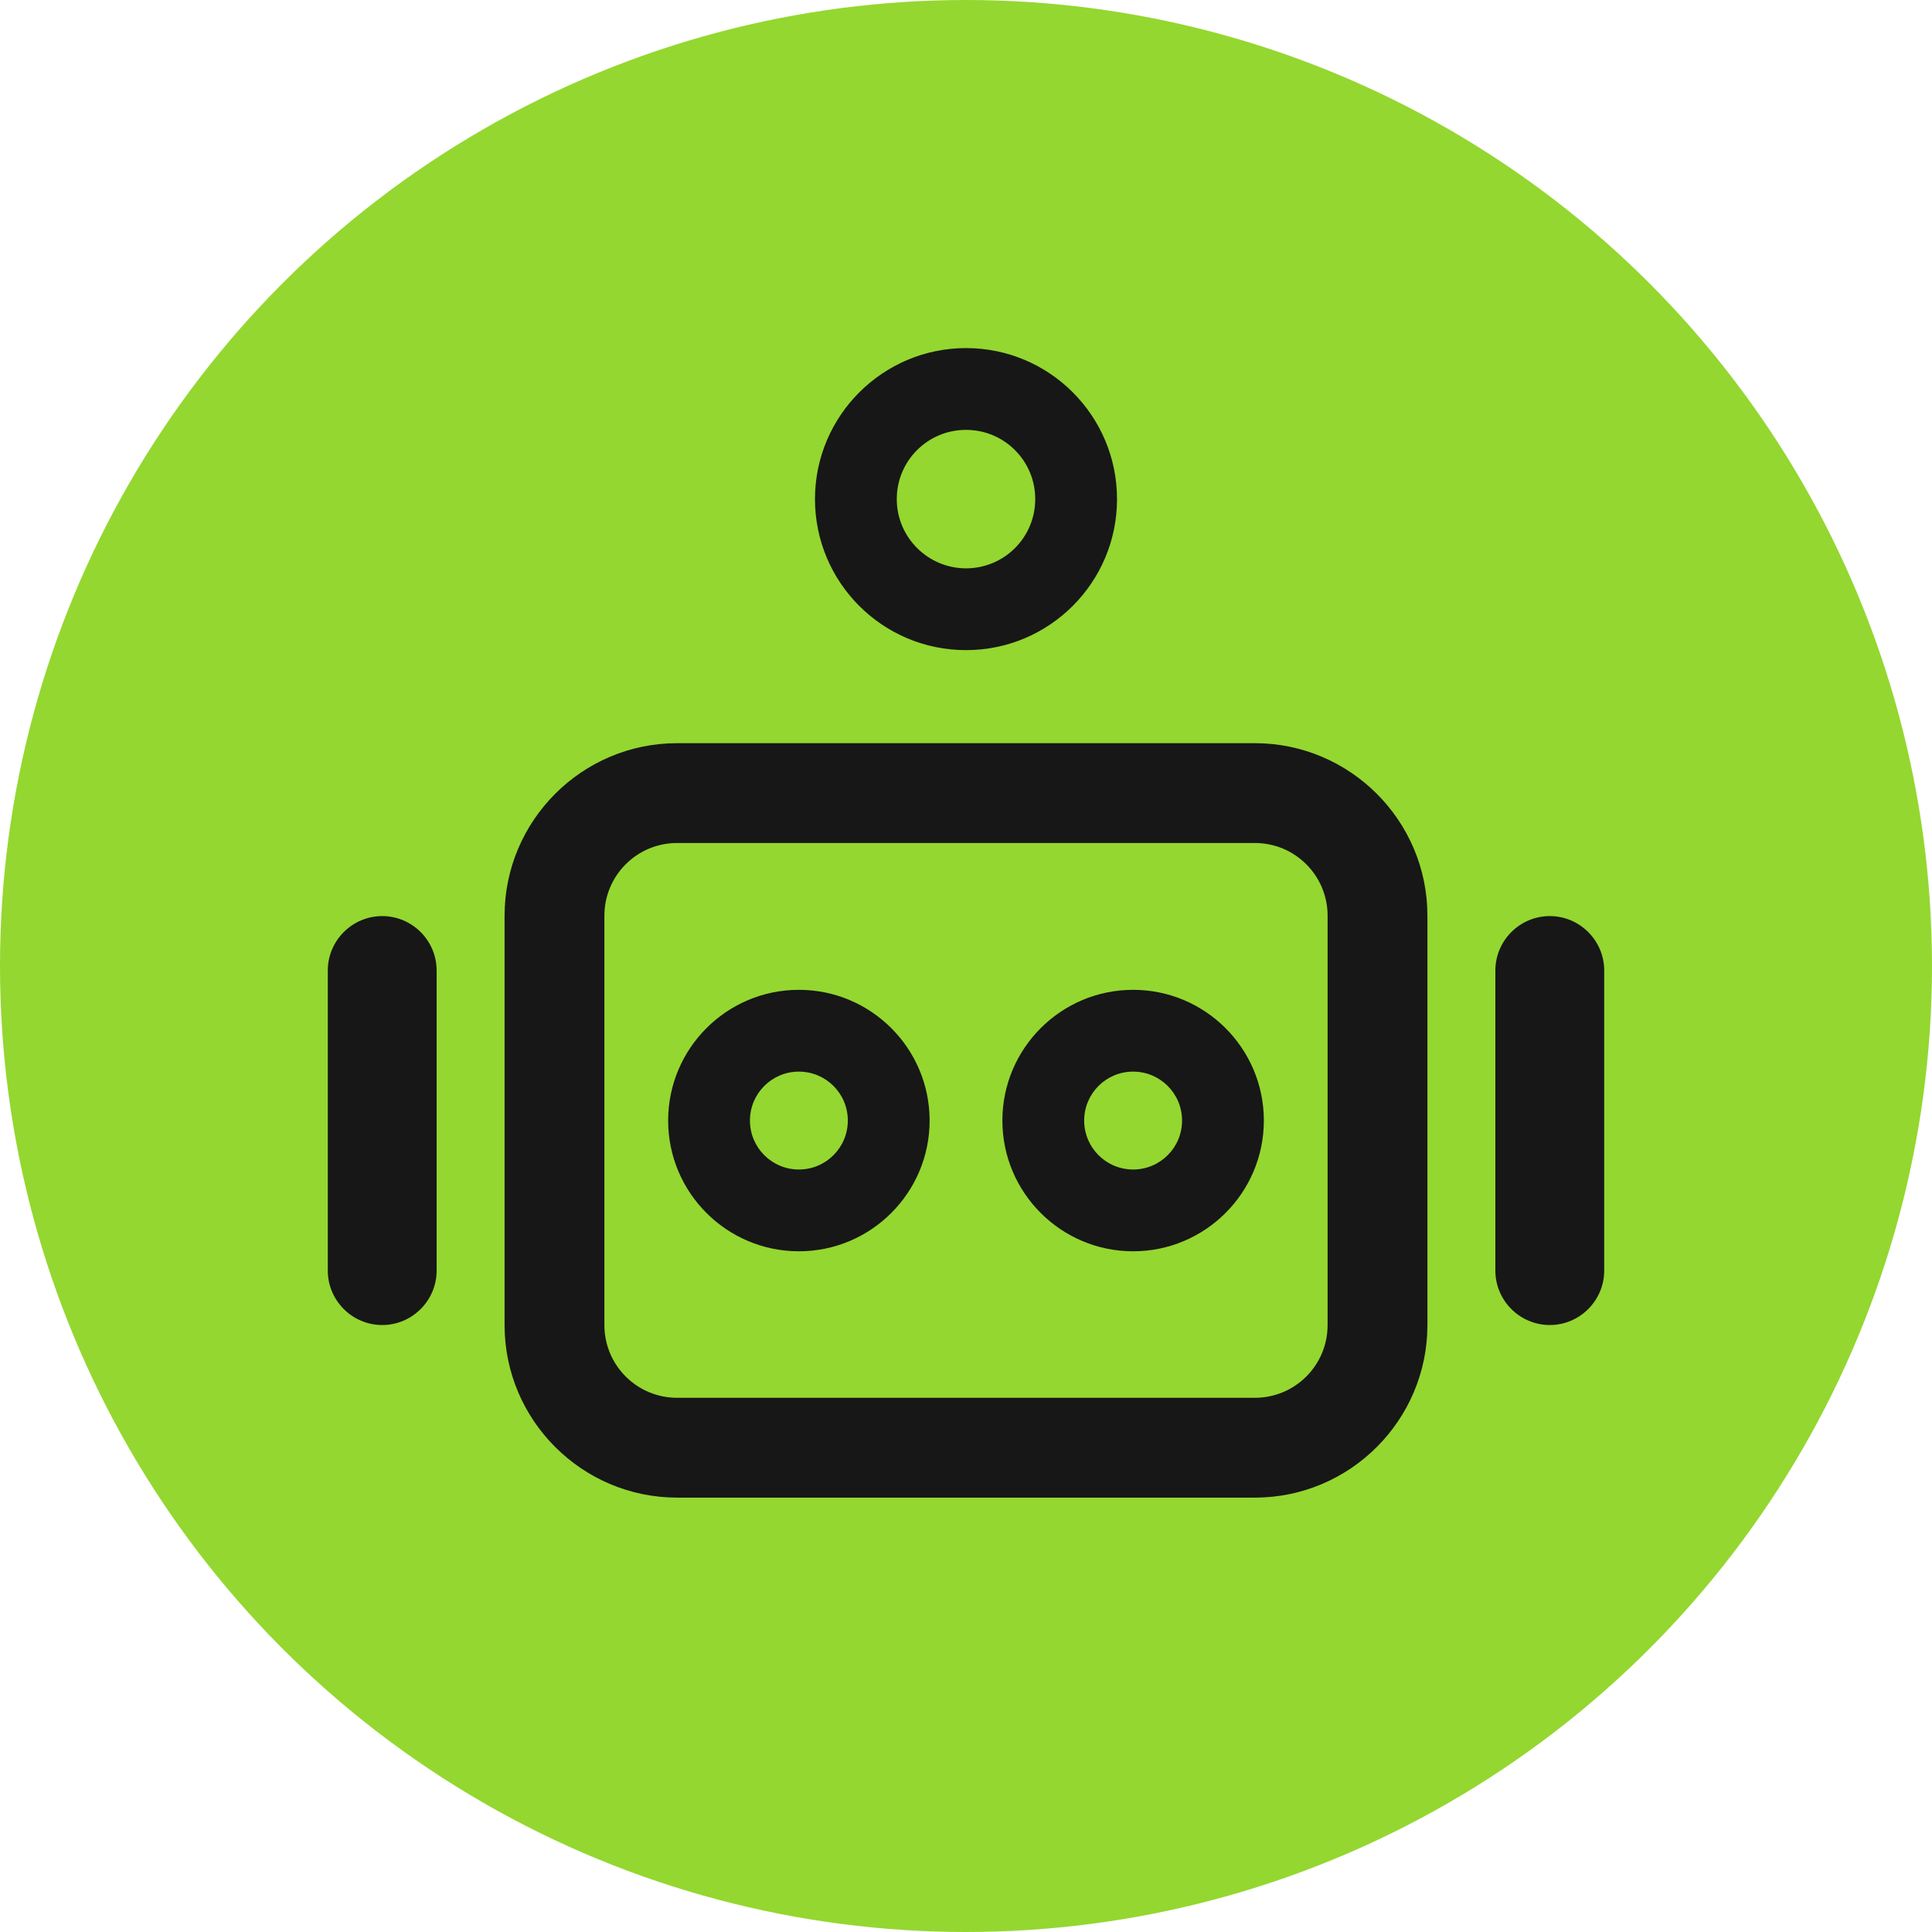 <?xml version="1.0" encoding="UTF-8"?>
<svg id="_图层_1" data-name="图层 1" xmlns="http://www.w3.org/2000/svg" viewBox="0 0 60 60">
  <defs>
    <style>
      .cls-1 {
        fill: #171717;
      }

      .cls-2 {
        fill: #94d730;
      }
    </style>
  </defs>
  <circle class="cls-2" cx="30" cy="30" r="30"/>
  <g>
    <path class="cls-1" d="m38.97,23.08h-17.94c-2.96,0-5.36,2.41-5.36,5.36v12.71c0,2.96,2.41,5.36,5.36,5.36h17.94c2.96,0,5.36-2.41,5.36-5.36v-12.71c0-2.96-2.41-5.36-5.36-5.36Zm2.26,18.07c0,1.25-1.01,2.26-2.26,2.26h-17.94c-1.25,0-2.26-1.01-2.26-2.26v-12.71c0-1.25,1.01-2.26,2.26-2.26h17.94c1.25,0,2.26,1.01,2.26,2.26v12.71Z"/>
    <g>
      <path class="cls-1" d="m11.87,28.45c-.93,0-1.69.76-1.69,1.69v9.32c0,.93.76,1.69,1.69,1.69s1.69-.76,1.69-1.69v-9.32c0-.93-.76-1.69-1.69-1.69Z"/>
      <path class="cls-1" d="m48.13,28.45c-.93,0-1.69.76-1.69,1.69v9.32c0,.93.76,1.69,1.69,1.69s1.69-.76,1.69-1.69v-9.32c0-.93-.76-1.69-1.69-1.69Z"/>
    </g>
    <path class="cls-1" d="m24.81,30.74c-2.24,0-4.06,1.82-4.06,4.06s1.82,4.06,4.06,4.06,4.06-1.82,4.06-4.06-1.82-4.06-4.06-4.06Zm0,5.58c-.84,0-1.52-.68-1.52-1.52s.68-1.52,1.52-1.52,1.52.68,1.52,1.52-.68,1.52-1.52,1.52Z"/>
    <path class="cls-1" d="m35.19,30.74c-2.24,0-4.06,1.82-4.06,4.06s1.82,4.06,4.06,4.06,4.06-1.82,4.06-4.06-1.82-4.06-4.06-4.06Zm0,5.58c-.84,0-1.52-.68-1.52-1.52s.68-1.52,1.52-1.52,1.52.68,1.52,1.52-.68,1.52-1.52,1.52Z"/>
    <path class="cls-1" d="m30,10.81c-2.58,0-4.69,2.1-4.69,4.69s2.1,4.69,4.69,4.69,4.69-2.1,4.69-4.69-2.1-4.69-4.69-4.69Zm0,6.84c-1.18,0-2.15-.96-2.15-2.15s.96-2.15,2.15-2.15,2.15.96,2.15,2.15-.96,2.15-2.15,2.15Z"/>
  </g>
</svg>